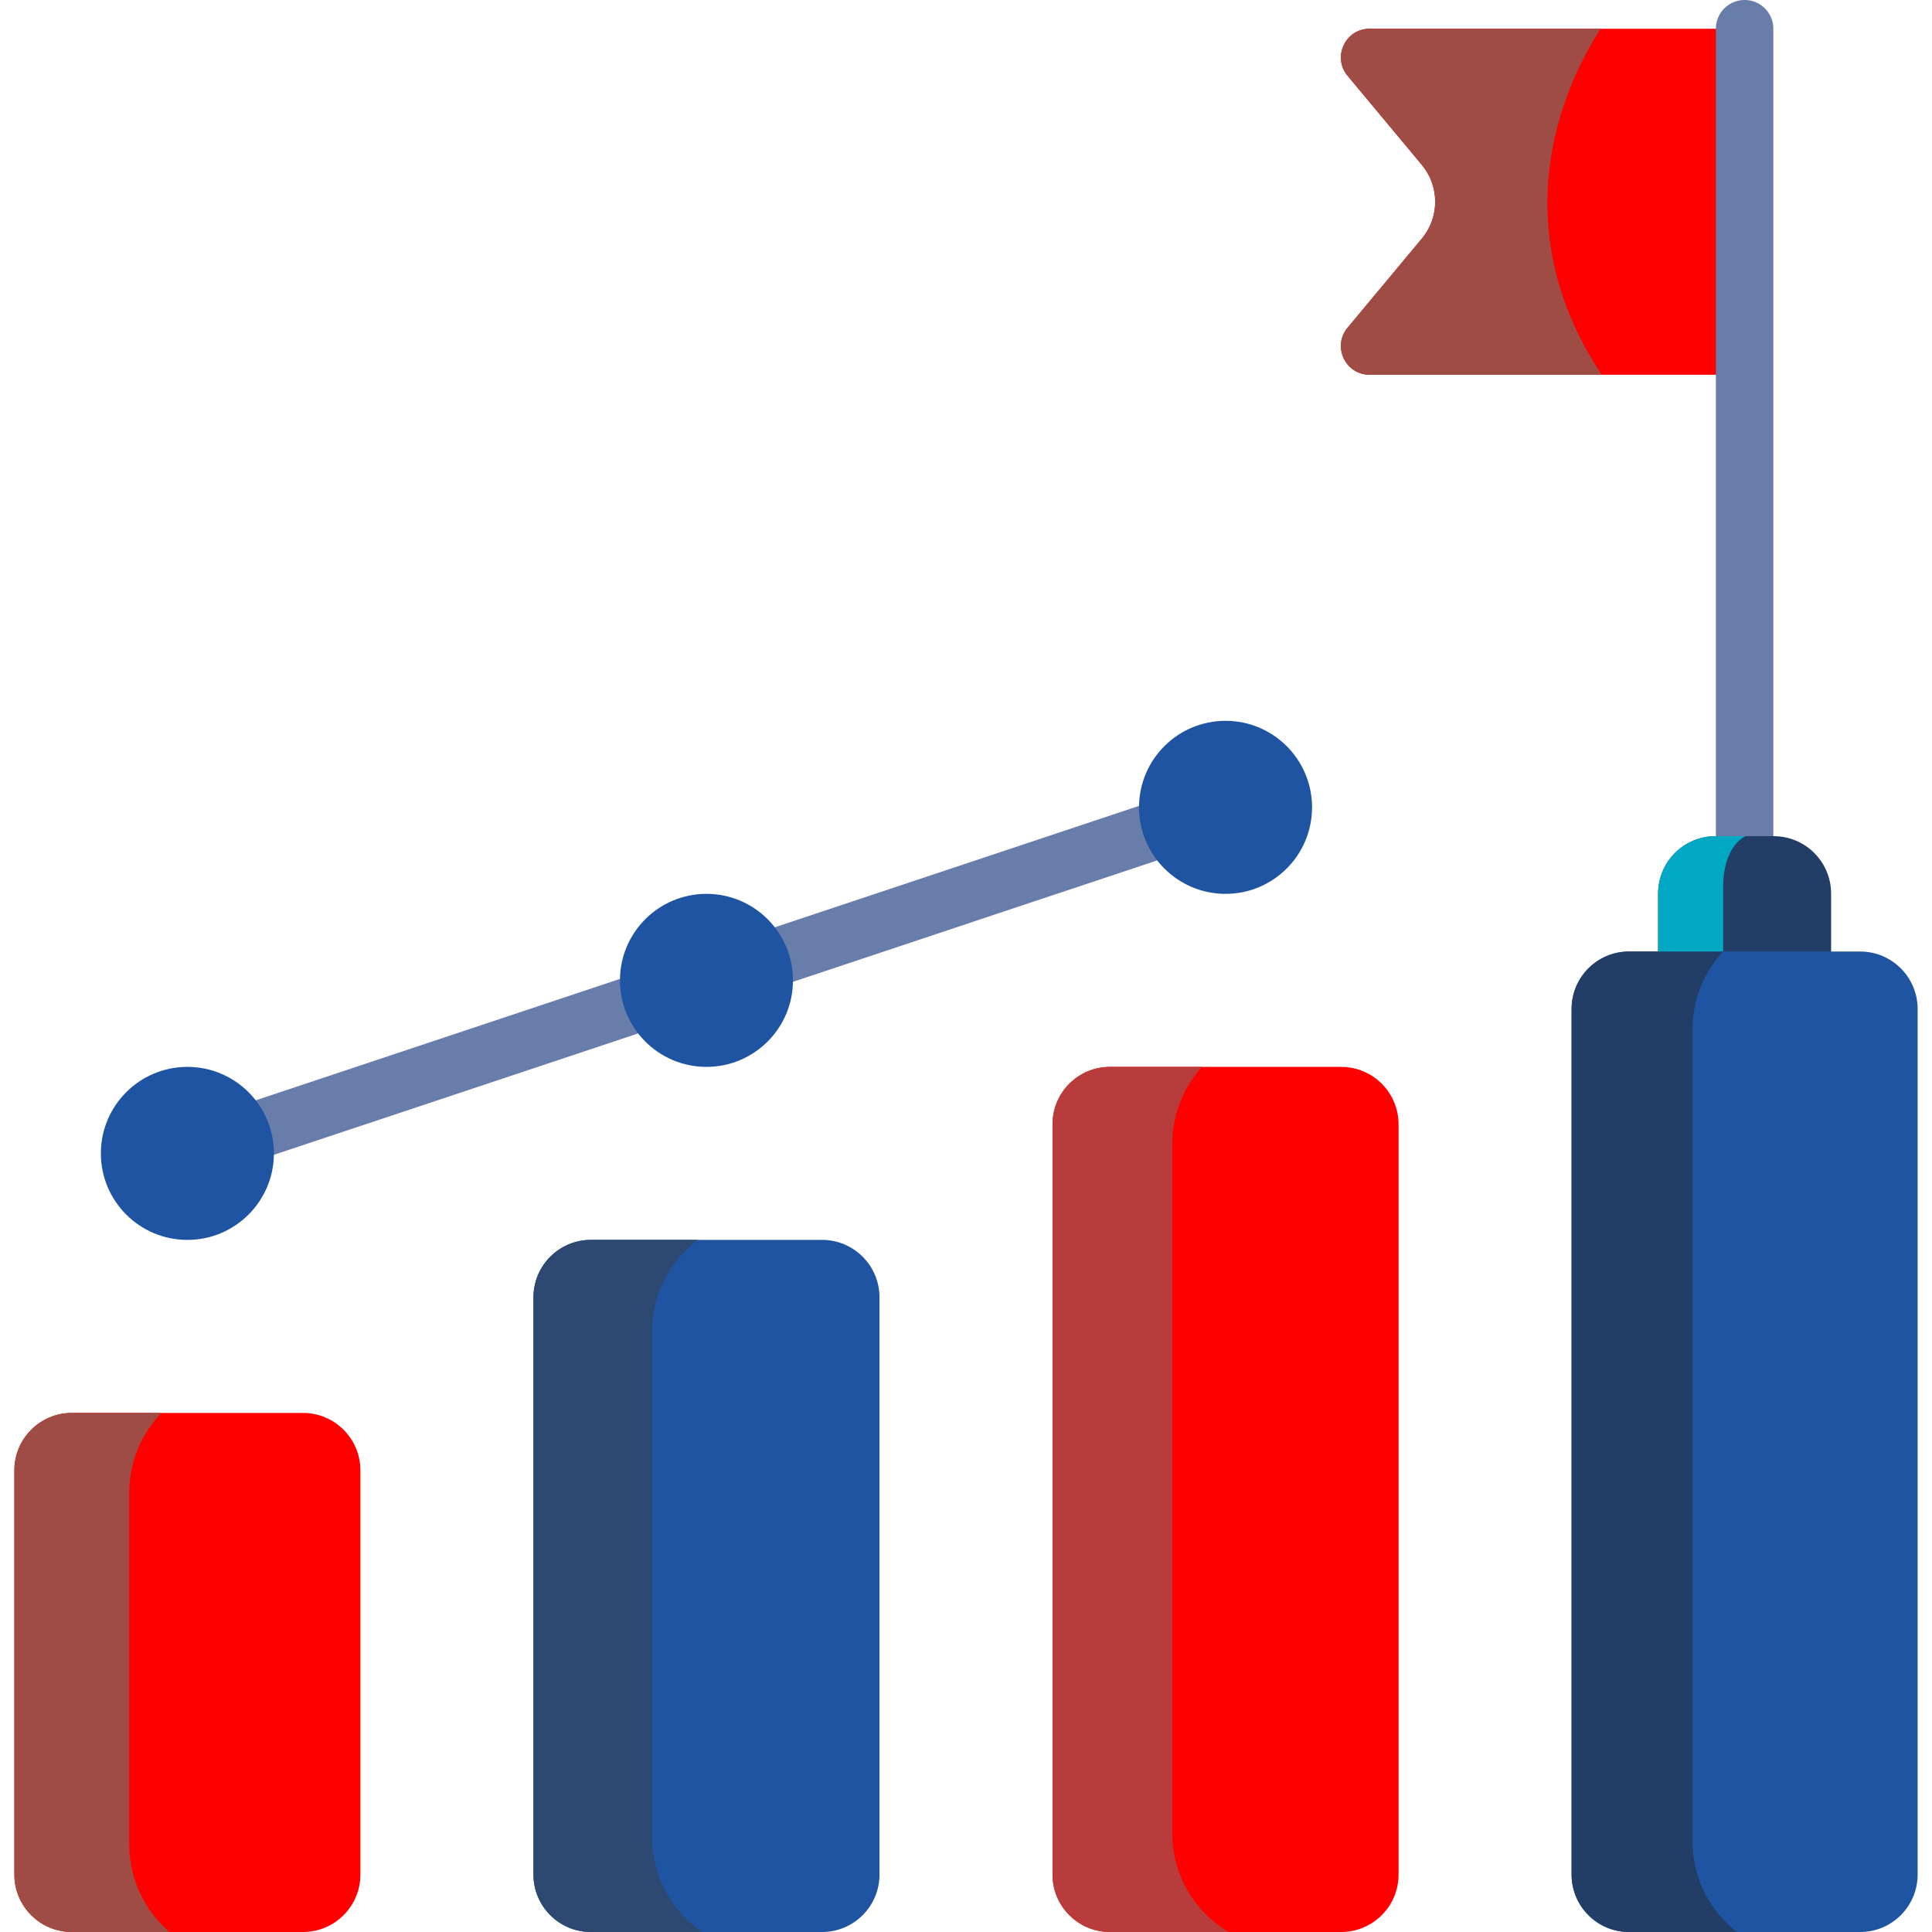 <svg xmlns="http://www.w3.org/2000/svg" version="1.1" xmlns:xlink="http://www.w3.org/1999/xlink" width="512" height="512" x="0" y="0" viewBox="0 0 512 512" style="enable-background:new 0 0 512 512" xml:space="preserve" class=""><g><path fill="#ff0000" d="M462.337 7.613v91.704H362.98c-6.455 0-9.987-7.521-5.846-12.484l19.681-23.619c4.699-5.643 4.699-13.845 0-19.498l-19.681-23.619c-4.141-4.953-.609-12.485 5.846-12.485h99.357z" opacity="1" data-original="#fd7a6e" class=""></path><path fill="#9f4c44" d="M424.457 99.317H362.98c-6.455 0-9.987-7.521-5.846-12.484l19.681-23.619c4.699-5.643 4.699-13.845 0-19.498l-19.681-23.619c-4.141-4.953-.609-12.485 5.846-12.485h61.224c-7.704 11.775-27.659 49.583.253 91.705z" opacity="1" data-original="#f85647" class=""></path><path fill="#687daa" d="M462.341 244.493a7.612 7.612 0 0 1-7.612-7.612V7.612a7.612 7.612 0 1 1 15.224 0V236.88a7.612 7.612 0 0 1-7.612 7.613zM49.658 313.275a7.612 7.612 0 0 1-2.406-14.836l275.121-91.708a7.612 7.612 0 1 1 4.814 14.443l-275.12 91.708a7.617 7.617 0 0 1-2.409.393z" opacity="1" data-original="#687daa" class=""></path><path fill="#223e67" d="M485.265 236.817v53.561h-45.847v-53.561c0-8.404 6.811-15.225 15.225-15.225h.081l.67 1.867 7.176-1.867h7.47c8.414.001 15.225 6.821 15.225 15.225z" opacity="1" data-original="#00bad5" class=""></path><path fill="#00a8c3" d="M456.653 235.122v17.041s-12.606 11.592-17.234 14.129v-29.475c0-8.404 6.811-15.225 15.225-15.225h7.927c-6.335 3.411-5.918 13.53-5.918 13.53z" opacity="1" data-original="#00a8c3" class=""></path><path fill="#ff0000" d="M95.51 389.664v107.111C95.51 505.18 88.7 512 80.286 512H19.031c-8.404 0-15.225-6.82-15.225-15.225V389.664c0-8.404 6.821-15.225 15.225-15.225h61.254c8.415 0 15.225 6.821 15.225 15.225z" opacity="1" data-original="#fd7a6e" class=""></path><path fill="#9f4c44" d="M44.934 512H19.031c-8.404 0-15.225-6.82-15.225-15.225V389.664c0-8.404 6.821-15.225 15.225-15.225h23.751c-5.278 5.471-8.526 12.911-8.526 21.112v93.307c0 9.267 4.141 17.57 10.678 23.142z" opacity="1" data-original="#f85647" class=""></path><path fill="#1f54a3" d="M233.071 343.807v152.969c0 8.404-6.811 15.225-15.225 15.225h-61.254c-8.414 0-15.225-6.82-15.225-15.225V343.807c0-8.404 6.811-15.225 15.225-15.225h61.254c8.415 0 15.225 6.821 15.225 15.225z" opacity="1" data-original="#ace094" class=""></path><path fill="#2d4972" d="M186.118 512h-29.526c-8.414 0-15.225-6.82-15.225-15.225V343.807c0-8.404 6.811-15.225 15.225-15.225h28.359c-7.379 5.563-12.149 14.393-12.149 24.34v133.907c0 10.464 5.277 19.701 13.316 25.171z" opacity="1" data-original="#8dd470" class=""></path><path fill="#ff0000" d="M370.632 297.96v198.815c0 8.404-6.811 15.225-15.225 15.225h-61.254c-8.414 0-15.225-6.82-15.225-15.225V297.96c0-8.414 6.811-15.225 15.225-15.225h61.254c8.415 0 15.225 6.811 15.225 15.225z" opacity="1" data-original="#fad989" class=""></path><path fill="#b83c3c" d="M325.598 512h-31.444c-8.414 0-15.225-6.82-15.225-15.225V297.96c0-8.414 6.811-15.225 15.225-15.225h24.41c-4.902 5.41-7.897 12.586-7.897 20.452v182.626c0 11.145 5.989 20.889 14.931 26.187z" opacity="1" data-original="#fdc072" class=""></path><path fill="#1f54a3" d="M508.194 267.388v229.387c0 8.404-6.821 15.225-15.225 15.225h-61.254c-8.414 0-15.225-6.82-15.225-15.225V267.388c0-8.404 6.811-15.225 15.225-15.225h7.704l2.822 2.974 14.413-2.974h36.316c8.403.001 15.224 6.821 15.224 15.225z" opacity="1" data-original="#00c9df" class=""></path><path fill="#223e67" d="M460.327 512h-28.613c-8.414 0-15.225-6.82-15.225-15.225V267.388c0-8.404 6.811-15.225 15.225-15.225h24.938a30.247 30.247 0 0 0-8.12 20.686v215.096c.001 9.785 4.619 18.493 11.795 24.055z" opacity="1" data-original="#00bad5" class=""></path><g fill="#00c9df"><circle cx="49.659" cy="305.66" r="22.927" fill="#1f54a3" opacity="1" data-original="#00c9df" class=""></circle><circle cx="187.22" cy="259.807" r="22.927" fill="#1f54a3" opacity="1" data-original="#00c9df" class=""></circle><circle cx="324.78" cy="213.953" r="22.927" fill="#1f54a3" opacity="1" data-original="#00c9df" class=""></circle></g></g></svg>